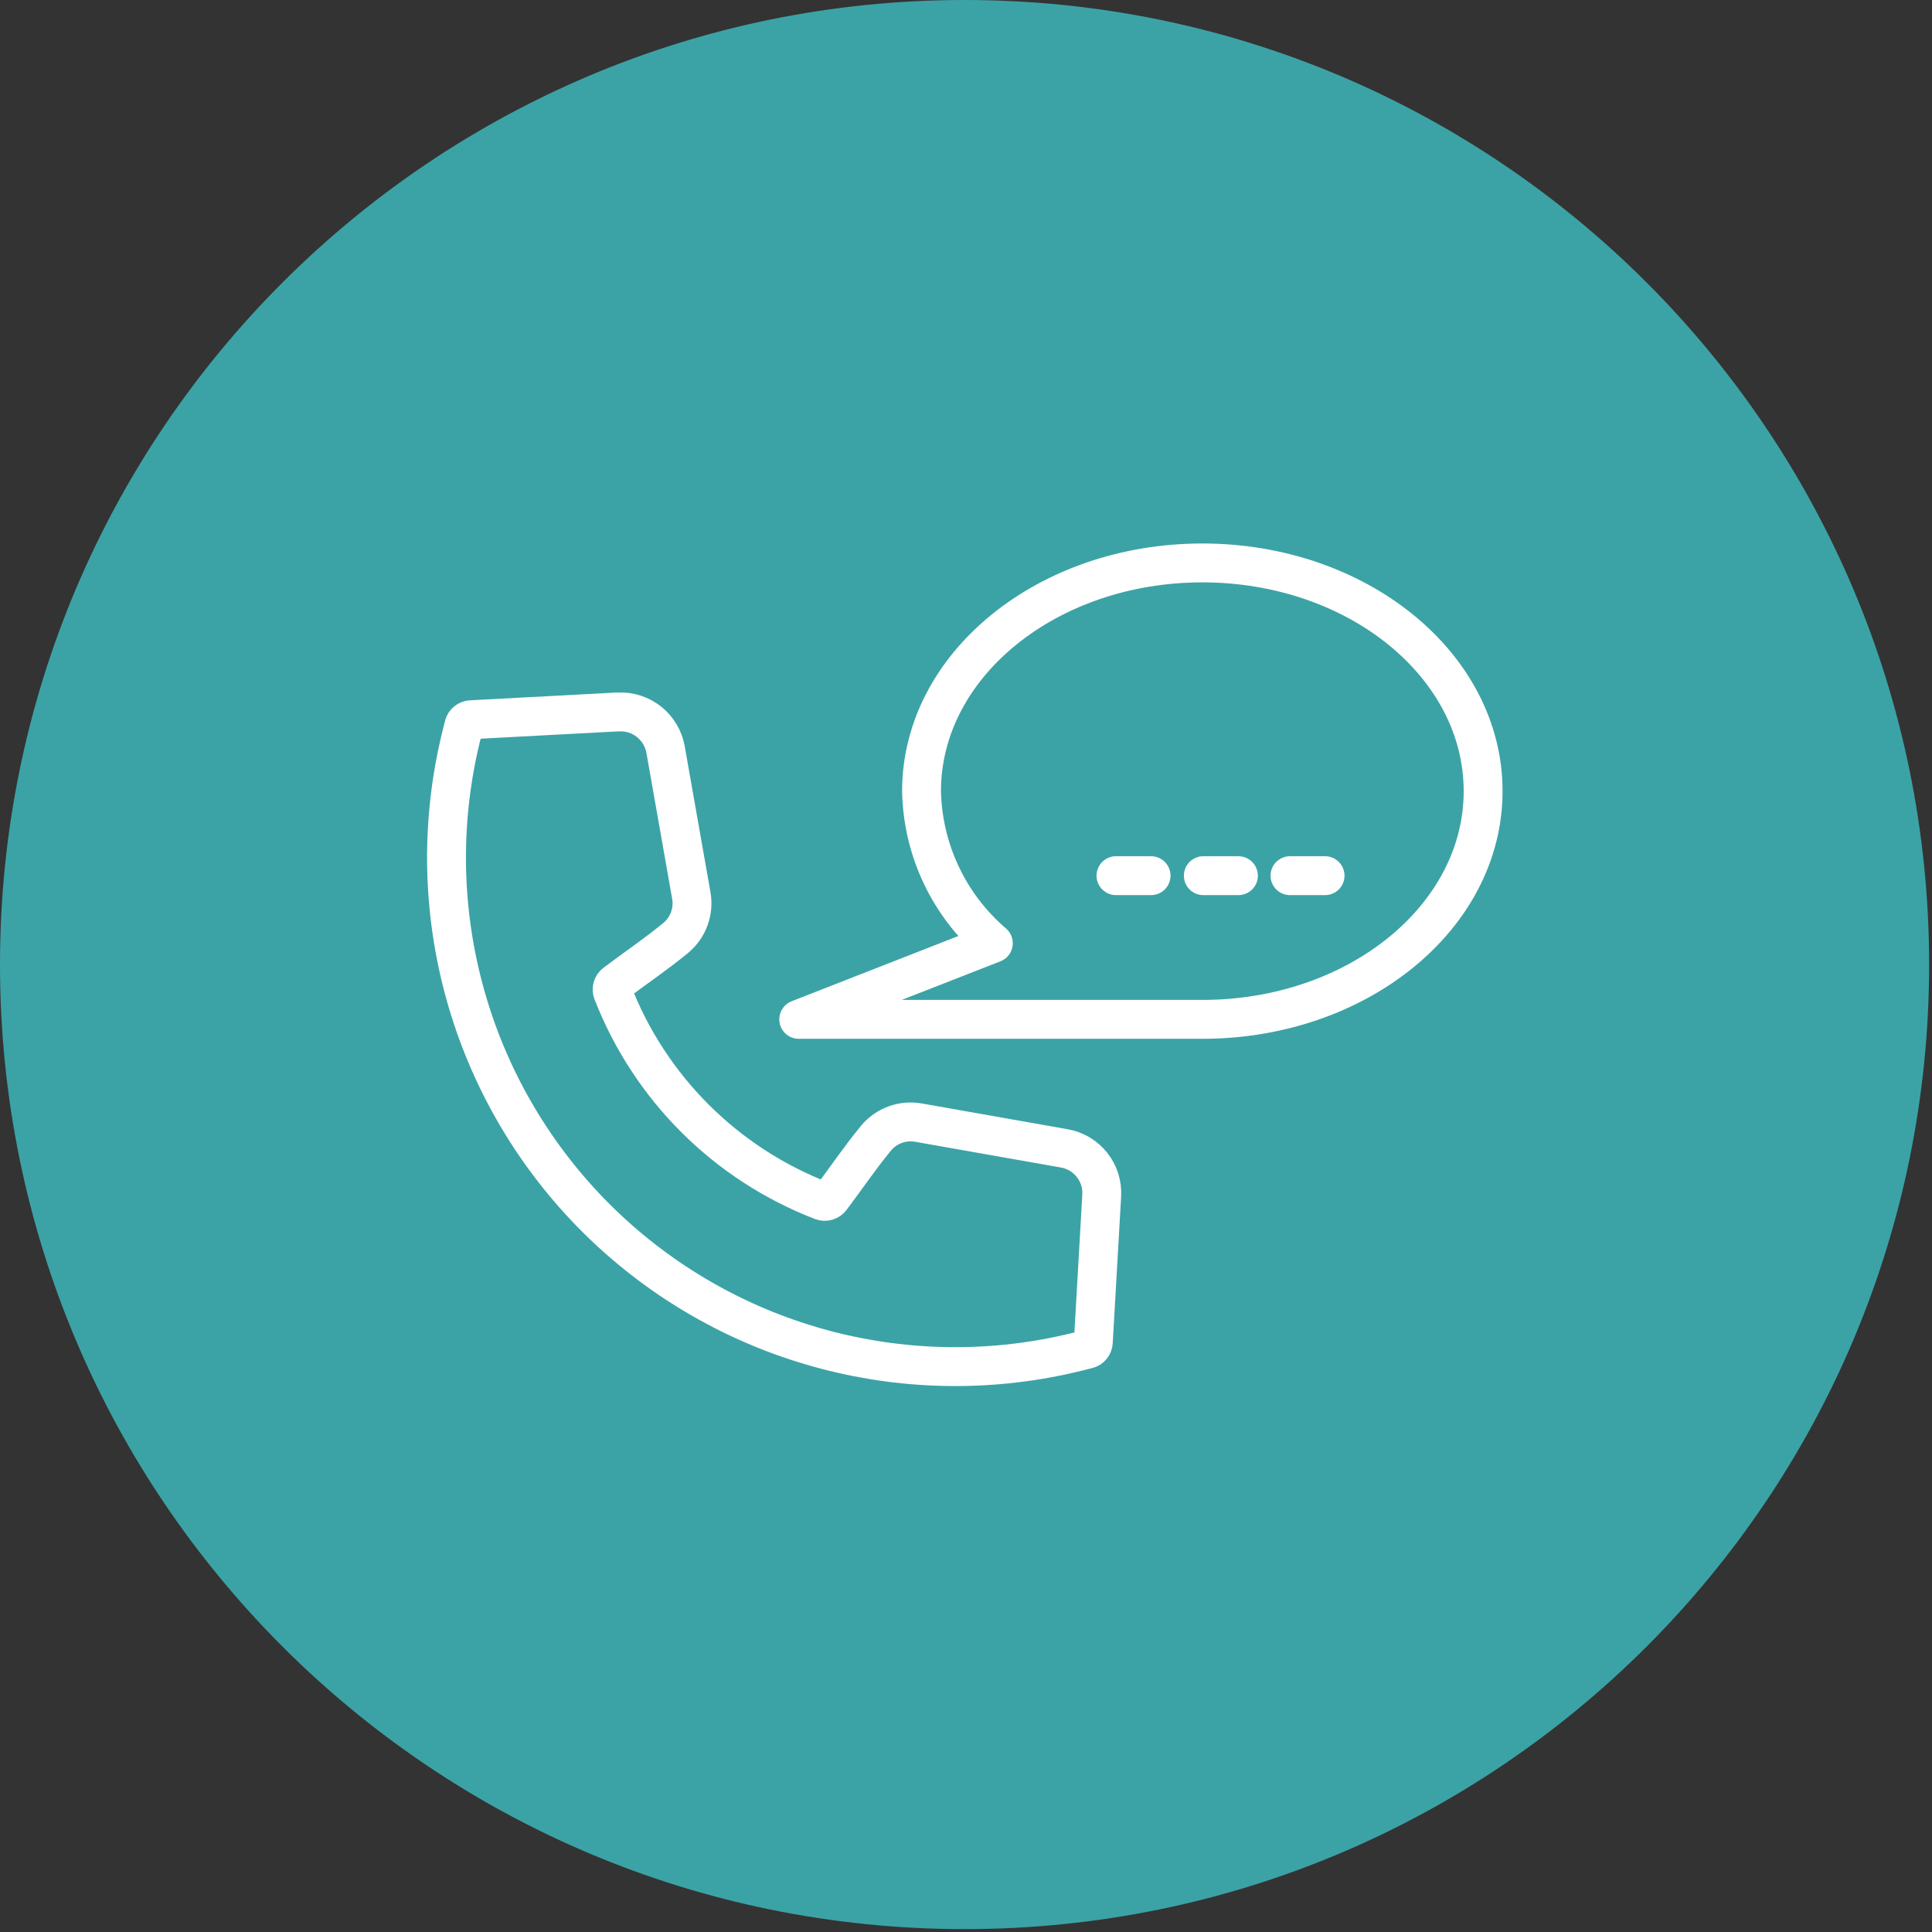 <?xml version="1.0" encoding="UTF-8"?>
<svg xmlns="http://www.w3.org/2000/svg" xmlns:xlink="http://www.w3.org/1999/xlink" width="605" zoomAndPan="magnify" viewBox="0 0 453.75 453.75" height="605" preserveAspectRatio="xMidYMid meet" version="1.0">
  <rect x="0" y="0" width="453.75" height="453.75" fill="#333333" stroke="none"/>
  <defs>
    <clipPath id="77e13fa91e">
      <path d="M 0 0 L 453.074 0 L 453.074 453.074 L 0 453.074 Z M 0 0 " clip-rule="nonzero"></path>
    </clipPath>
    <clipPath id="ddda61bb01">
      <path d="M 226.539 0 C 101.426 0 0 101.426 0 226.539 C 0 351.652 101.426 453.074 226.539 453.074 C 351.652 453.074 453.074 351.652 453.074 226.539 C 453.074 101.426 351.652 0 226.539 0 Z M 226.539 0 " clip-rule="nonzero"></path>
    </clipPath>
    <clipPath id="66efbb780f">
      <path d="M 100.258 162 L 264 162 L 264 325.535 L 100.258 325.535 Z M 100.258 162 " clip-rule="nonzero"></path>
    </clipPath>
    <clipPath id="94ff92fd22">
      <path d="M 183 127.645 L 352.871 127.645 L 352.871 244 L 183 244 Z M 183 127.645 " clip-rule="nonzero"></path>
    </clipPath>
  </defs>
  <g clip-path="url(#77e13fa91e)">
    <g clip-path="url(#ddda61bb01)">
      <path fill="#3ba3a6" d="M 0 0 L 453.074 0 L 453.074 453.074 L 0 453.074 Z M 0 0 " fill-opacity="1" fill-rule="nonzero"></path>
    </g>
  </g>
  <g clip-path="url(#66efbb780f)">
    <path stroke-linecap="round" transform="matrix(3.043, 0, 0, 3.044, 102.604, 132.511)" fill="none" stroke-linejoin="round" d="M 51.313 48.718 C 51.325 48.506 51.319 48.295 51.292 48.083 C 51.266 47.872 51.221 47.666 51.157 47.463 C 51.093 47.26 51.01 47.065 50.912 46.878 C 50.811 46.689 50.696 46.512 50.564 46.345 C 50.433 46.179 50.286 46.025 50.127 45.886 C 49.967 45.746 49.796 45.621 49.614 45.512 C 49.43 45.403 49.24 45.311 49.041 45.237 C 48.842 45.163 48.637 45.106 48.427 45.071 L 37.176 43.085 C 36.873 43.031 36.569 43.017 36.263 43.043 C 35.958 43.07 35.66 43.135 35.371 43.242 C 35.083 43.347 34.812 43.488 34.562 43.665 C 34.311 43.842 34.087 44.049 33.891 44.285 C 32.577 45.886 31.611 47.346 30.415 48.923 C 30.335 49.029 30.232 49.099 30.105 49.136 C 29.978 49.174 29.853 49.169 29.729 49.124 C 28.814 48.772 27.921 48.374 27.048 47.929 C 26.175 47.485 25.328 46.996 24.506 46.463 C 23.684 45.93 22.892 45.355 22.13 44.741 C 21.368 44.126 20.639 43.471 19.946 42.781 C 19.251 42.089 18.595 41.364 17.976 40.604 C 17.359 39.844 16.781 39.055 16.245 38.235 C 15.709 37.416 15.216 36.57 14.768 35.699 C 14.32 34.827 13.92 33.935 13.564 33.023 C 13.518 32.898 13.513 32.773 13.55 32.646 C 13.587 32.517 13.658 32.415 13.764 32.334 C 15.355 31.129 16.824 30.157 18.436 28.834 C 18.672 28.637 18.879 28.414 19.056 28.163 C 19.233 27.912 19.375 27.643 19.48 27.354 C 19.585 27.065 19.651 26.767 19.678 26.462 C 19.704 26.155 19.69 25.851 19.636 25.549 L 17.652 14.307 C 17.614 14.096 17.559 13.891 17.485 13.692 C 17.41 13.492 17.319 13.3 17.21 13.117 C 17.102 12.933 16.978 12.761 16.836 12.601 C 16.696 12.44 16.544 12.293 16.377 12.161 C 16.21 12.027 16.033 11.912 15.844 11.81 C 15.657 11.71 15.461 11.628 15.259 11.563 C 15.054 11.497 14.848 11.451 14.636 11.424 C 14.425 11.397 14.212 11.389 14 11.4 L 13.894 11.4 L 2.628 12 C 2.501 12.007 2.388 12.05 2.289 12.13 C 2.191 12.208 2.125 12.31 2.09 12.431 C 1.912 13.105 1.751 13.78 1.606 14.459 C 1.437 15.255 1.292 16.057 1.172 16.862 C 1.053 17.668 0.958 18.476 0.889 19.288 C 0.818 20.099 0.774 20.912 0.755 21.726 C 0.736 22.541 0.742 23.355 0.774 24.168 C 0.807 24.982 0.863 25.795 0.945 26.604 C 1.027 27.414 1.134 28.222 1.267 29.025 C 1.4 29.828 1.556 30.628 1.739 31.421 C 1.921 32.216 2.128 33.002 2.359 33.784 C 2.59 34.564 2.844 35.338 3.124 36.103 C 3.402 36.868 3.705 37.624 4.032 38.37 C 4.358 39.117 4.707 39.852 5.079 40.576 C 5.451 41.301 5.846 42.013 6.262 42.713 C 6.678 43.412 7.115 44.099 7.575 44.772 C 8.033 45.445 8.513 46.102 9.013 46.745 C 9.512 47.388 10.032 48.016 10.571 48.626 C 11.109 49.237 11.668 49.83 12.243 50.406 C 12.819 50.982 13.412 51.539 14.022 52.078 C 14.633 52.617 15.26 53.137 15.903 53.637 C 16.545 54.137 17.204 54.617 17.876 55.076 C 18.549 55.534 19.235 55.973 19.936 56.389 C 20.635 56.805 21.348 57.2 22.072 57.572 C 22.796 57.943 23.532 58.294 24.277 58.62 C 25.023 58.946 25.78 59.249 26.545 59.528 C 27.31 59.807 28.083 60.062 28.863 60.293 C 29.644 60.526 30.432 60.732 31.225 60.915 C 32.019 61.097 32.817 61.253 33.621 61.387 C 34.425 61.519 35.232 61.626 36.042 61.709 C 36.852 61.791 37.665 61.848 38.479 61.88 C 39.292 61.912 40.107 61.918 40.921 61.899 C 41.735 61.88 42.548 61.836 43.359 61.767 C 44.17 61.697 44.979 61.602 45.785 61.483 C 46.59 61.364 47.391 61.219 48.189 61.049 C 48.873 60.904 49.555 60.741 50.232 60.56 C 50.354 60.527 50.455 60.462 50.534 60.363 C 50.614 60.265 50.657 60.152 50.664 60.026 Z M 51.313 48.718 " stroke="#ffffff" stroke-width="3" stroke-opacity="1" stroke-miterlimit="4"></path>
  </g>
  <g clip-path="url(#94ff92fd22)">
    <path stroke-linecap="round" transform="matrix(3.043, 0, 0, 3.044, 111.821, 129.927)" fill="none" stroke-linejoin="round" d="M 56.049 0.75 C 44.08 0.75 34.378 8.634 34.378 18.359 C 34.4 19.477 34.539 20.579 34.794 21.668 C 35.05 22.756 35.415 23.806 35.893 24.817 C 36.371 25.827 36.948 26.777 37.627 27.667 C 38.305 28.555 39.069 29.362 39.919 30.09 L 24.9 35.966 L 56.049 35.966 C 68.018 35.966 77.721 28.084 77.721 18.359 C 77.721 8.634 68.018 0.75 56.049 0.75 Z M 56.049 0.75 " stroke="#ffffff" stroke-width="3" stroke-opacity="1" stroke-miterlimit="4"></path>
  </g>
  <path stroke-linecap="round" transform="matrix(3.043, 0, 0, 3.044, 262.098, 205.661)" fill="none" stroke-linejoin="miter" d="M -0 -0 L 2.709 -0 " stroke="#ffffff" stroke-width="3" stroke-opacity="1" stroke-miterlimit="10"></path>
  <path stroke-linecap="round" transform="matrix(3.043, 0, 0, 3.044, 282.612, 205.661)" fill="none" stroke-linejoin="miter" d="M 0 -0 L 2.709 -0 " stroke="#ffffff" stroke-width="3" stroke-opacity="1" stroke-miterlimit="10"></path>
  <path stroke-linecap="round" transform="matrix(3.043, 0, 0, 3.044, 302.964, 205.661)" fill="none" stroke-linejoin="miter" d="M 0 -0 L 2.709 -0 " stroke="#ffffff" stroke-width="3" stroke-opacity="1" stroke-miterlimit="10"></path>
</svg>
